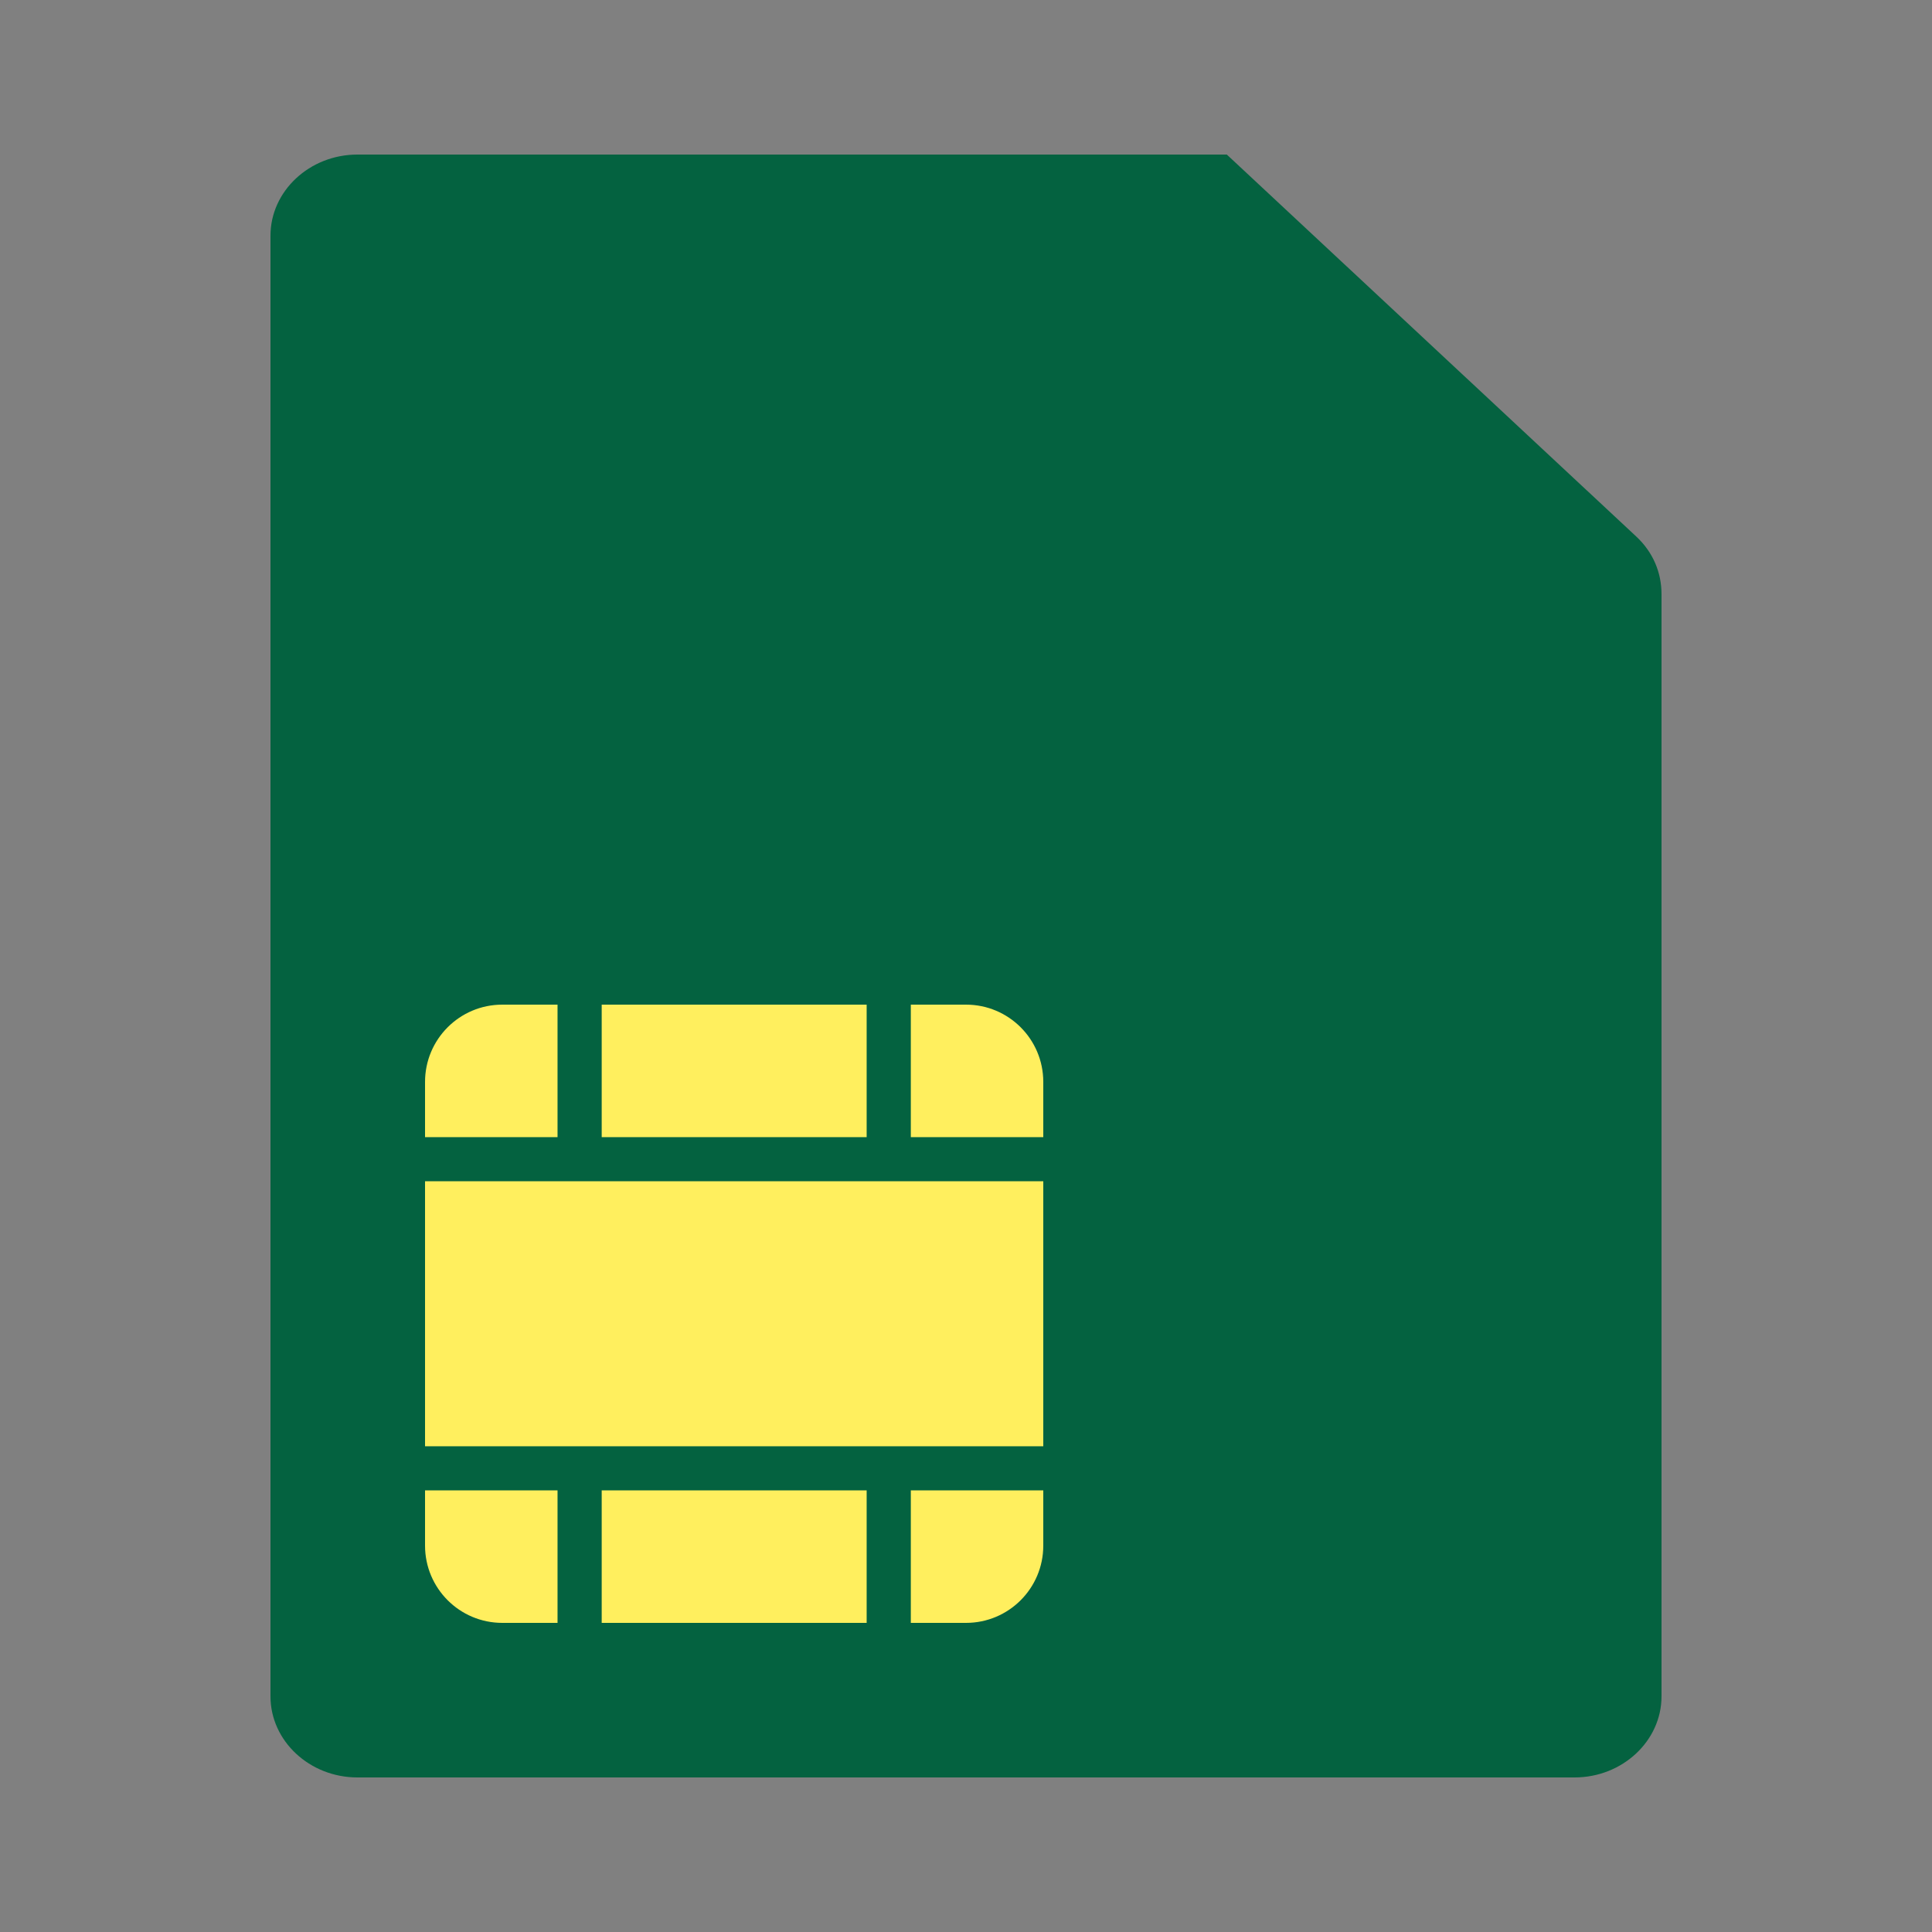 <svg width="50" height="50" viewBox="0 0 50 50" fill="none" xmlns="http://www.w3.org/2000/svg">
<rect x="0" y="0" width="50" height="50" fill="#808080" stroke="none"/>
<path fill-rule="evenodd" clip-rule="evenodd" d="M31.75 4H9.25C8.012 4 7 4.945 7 6.099V43.901C7 45.056 8.012 46 9.25 46H40.75C41.987 46 43 45.056 43 43.901V15.376C43 14.81 42.775 14.285 42.347 13.886L31.75 4Z" fill="#046240"/>
<path fill-rule="evenodd" clip-rule="evenodd" d="M13 26C11.895 26 11 26.895 11 28V29.429H14.429V26H13ZM15.572 26V29.429H22.429V26H15.572ZM15.572 30.571H22.429L23.572 30.571L27 30.571V37.429H24.714H13.286H11V30.571H14.429H15.572ZM15.572 38.571H22.429V42H15.572V38.571ZM25 42H23.572V38.571H27V40C27 41.105 26.105 42 25 42ZM23.572 26V29.429H27V28C27 26.895 26.105 26 25 26H23.572ZM14.429 38.571H11V40C11 41.105 11.895 42 13 42H14.429V38.571Z" fill="#FFEF5E"/>
</svg>

